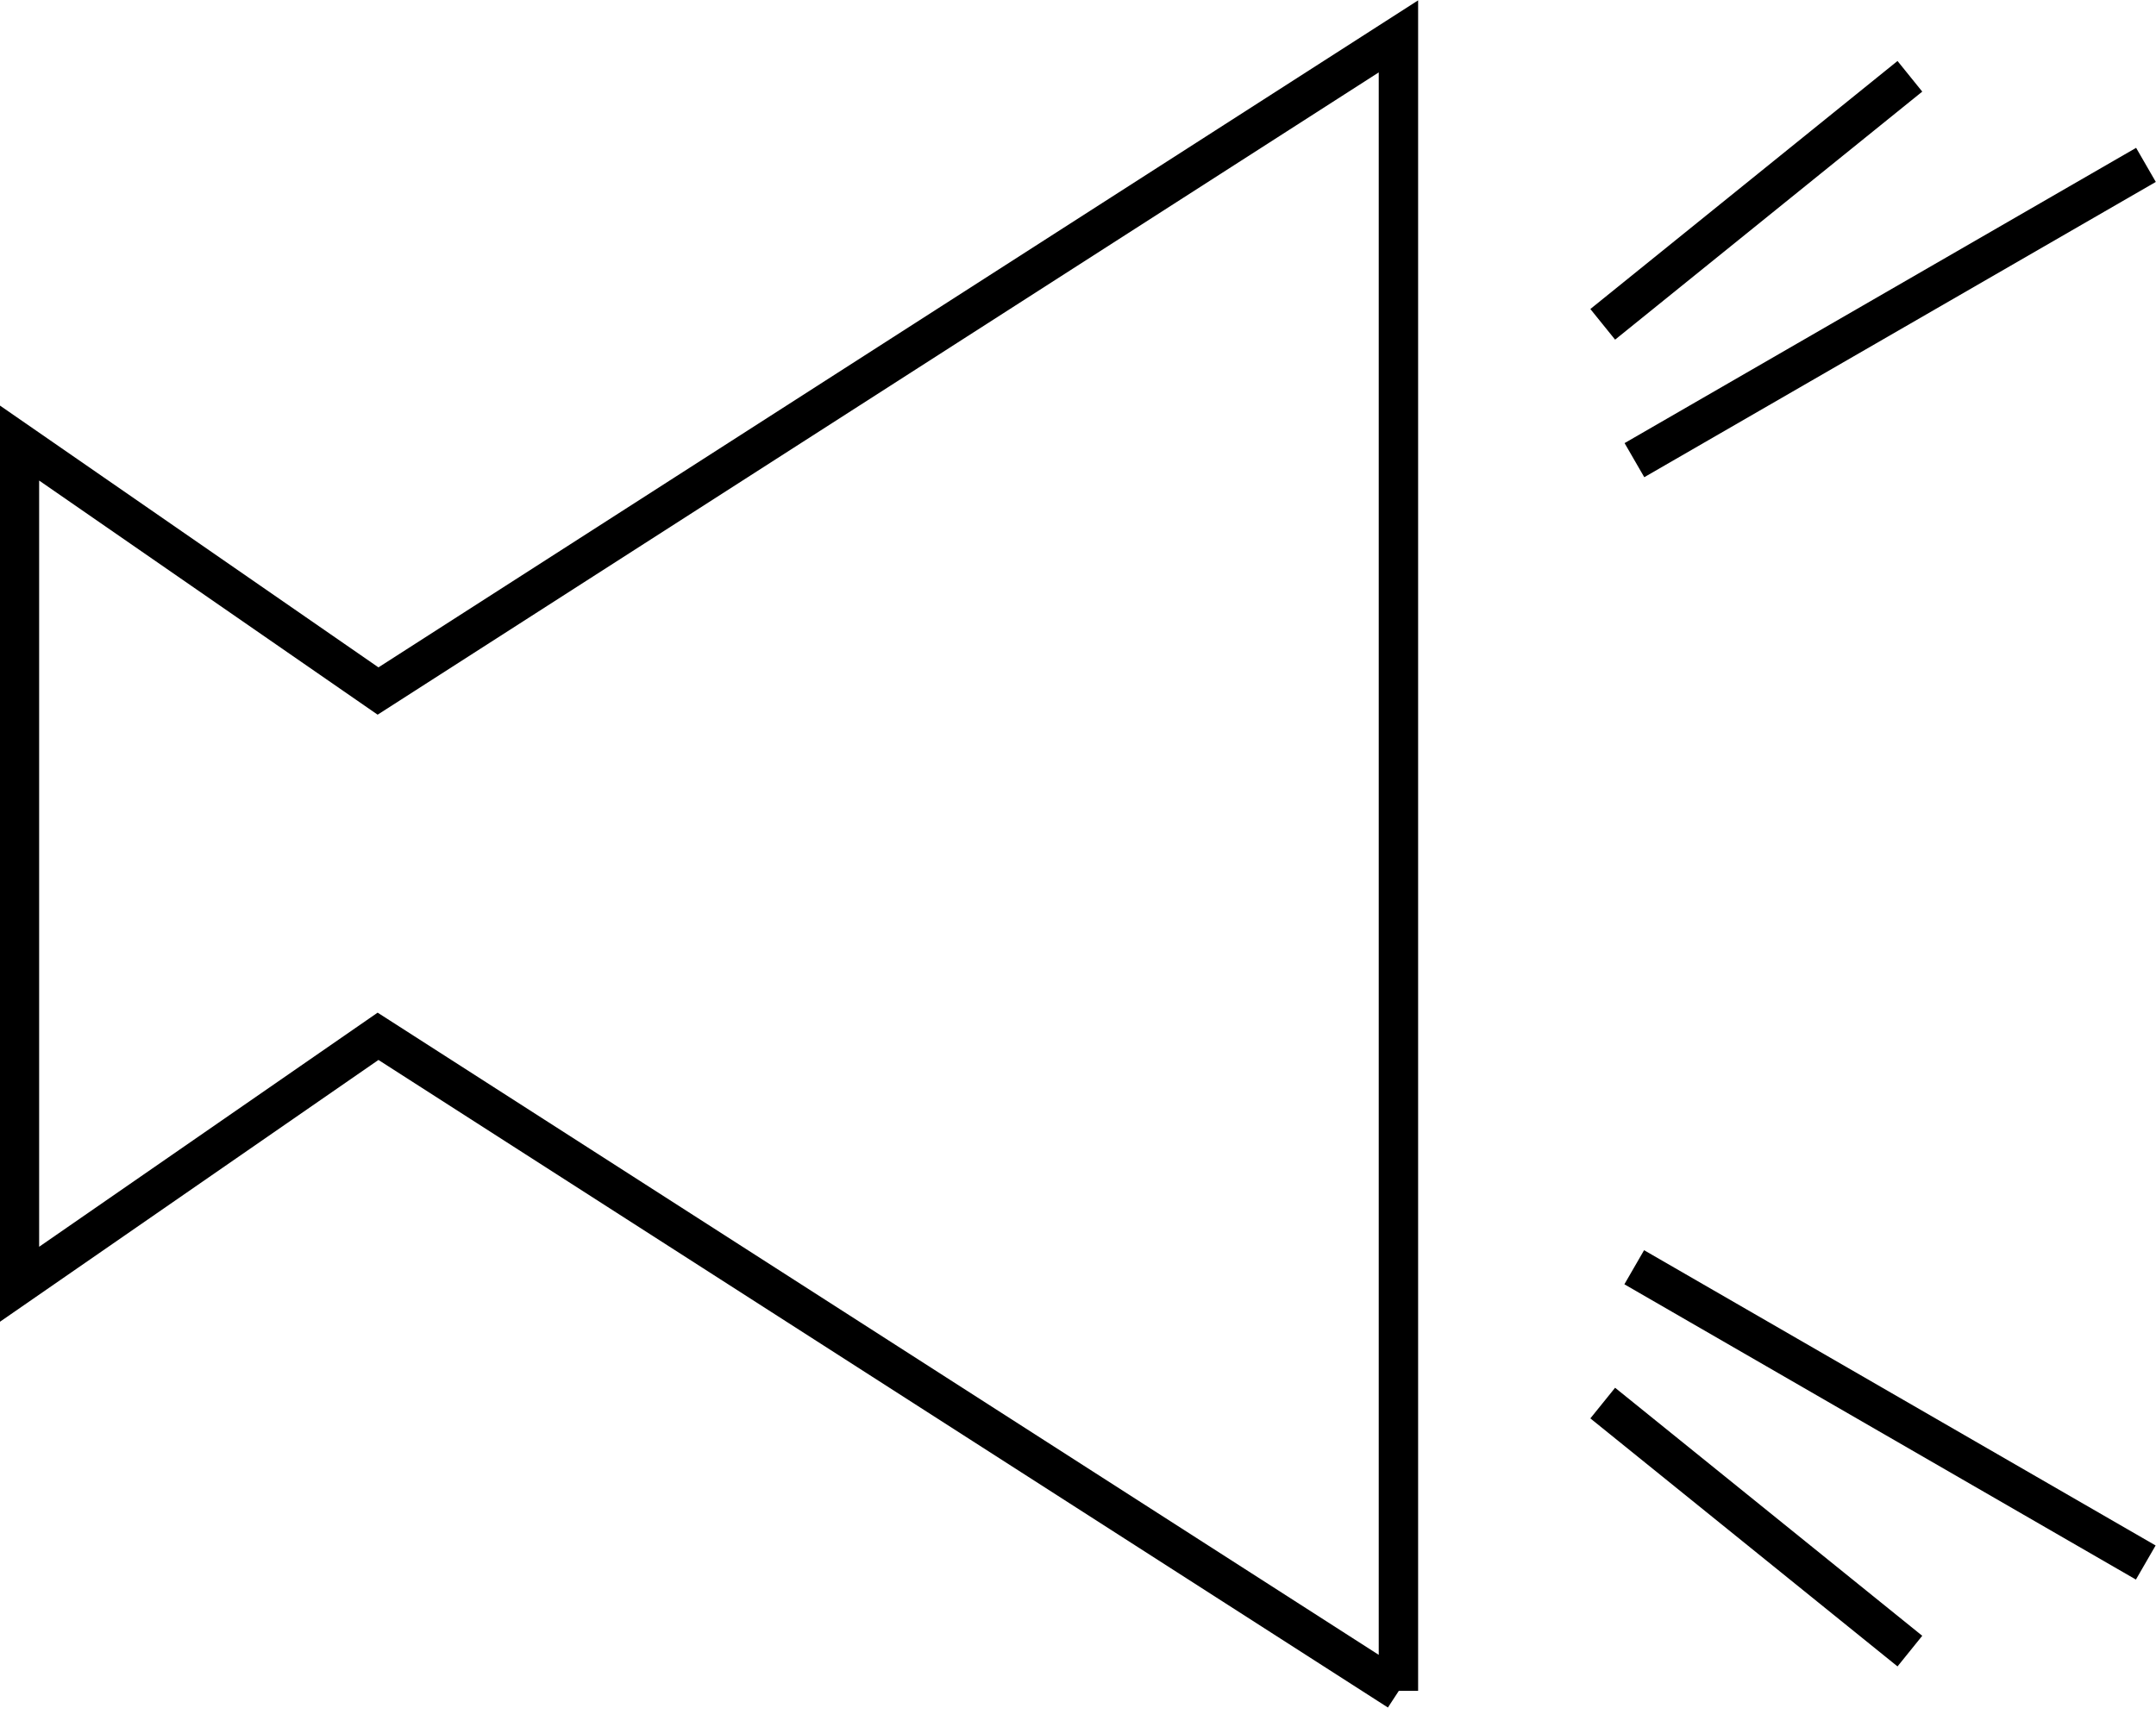 <svg xmlns="http://www.w3.org/2000/svg" width="54.75" height="43.876" viewBox="0 0 54.75 43.876">
  <defs>
    <style>
      .cls-1 {
        fill: none;
        stroke: #000;
        stroke-width: 1px;
        fill-rule: evenodd;
      }
    </style>
  </defs>
  <path id="長方形_1" data-name="長方形 1" class="cls-1" d="M222.015,855.012L196.1,838.384l-9.106,6.3v-21.37l9.106,6.3,25.912-16.628v42.024Zm5.99-31.262,12.99-7.5M227.2,820.3L235,814m-7,30.25,12.99,7.5M227.2,847.7L235,854" transform="translate(-186.5 -812.062)"/>
</svg>
